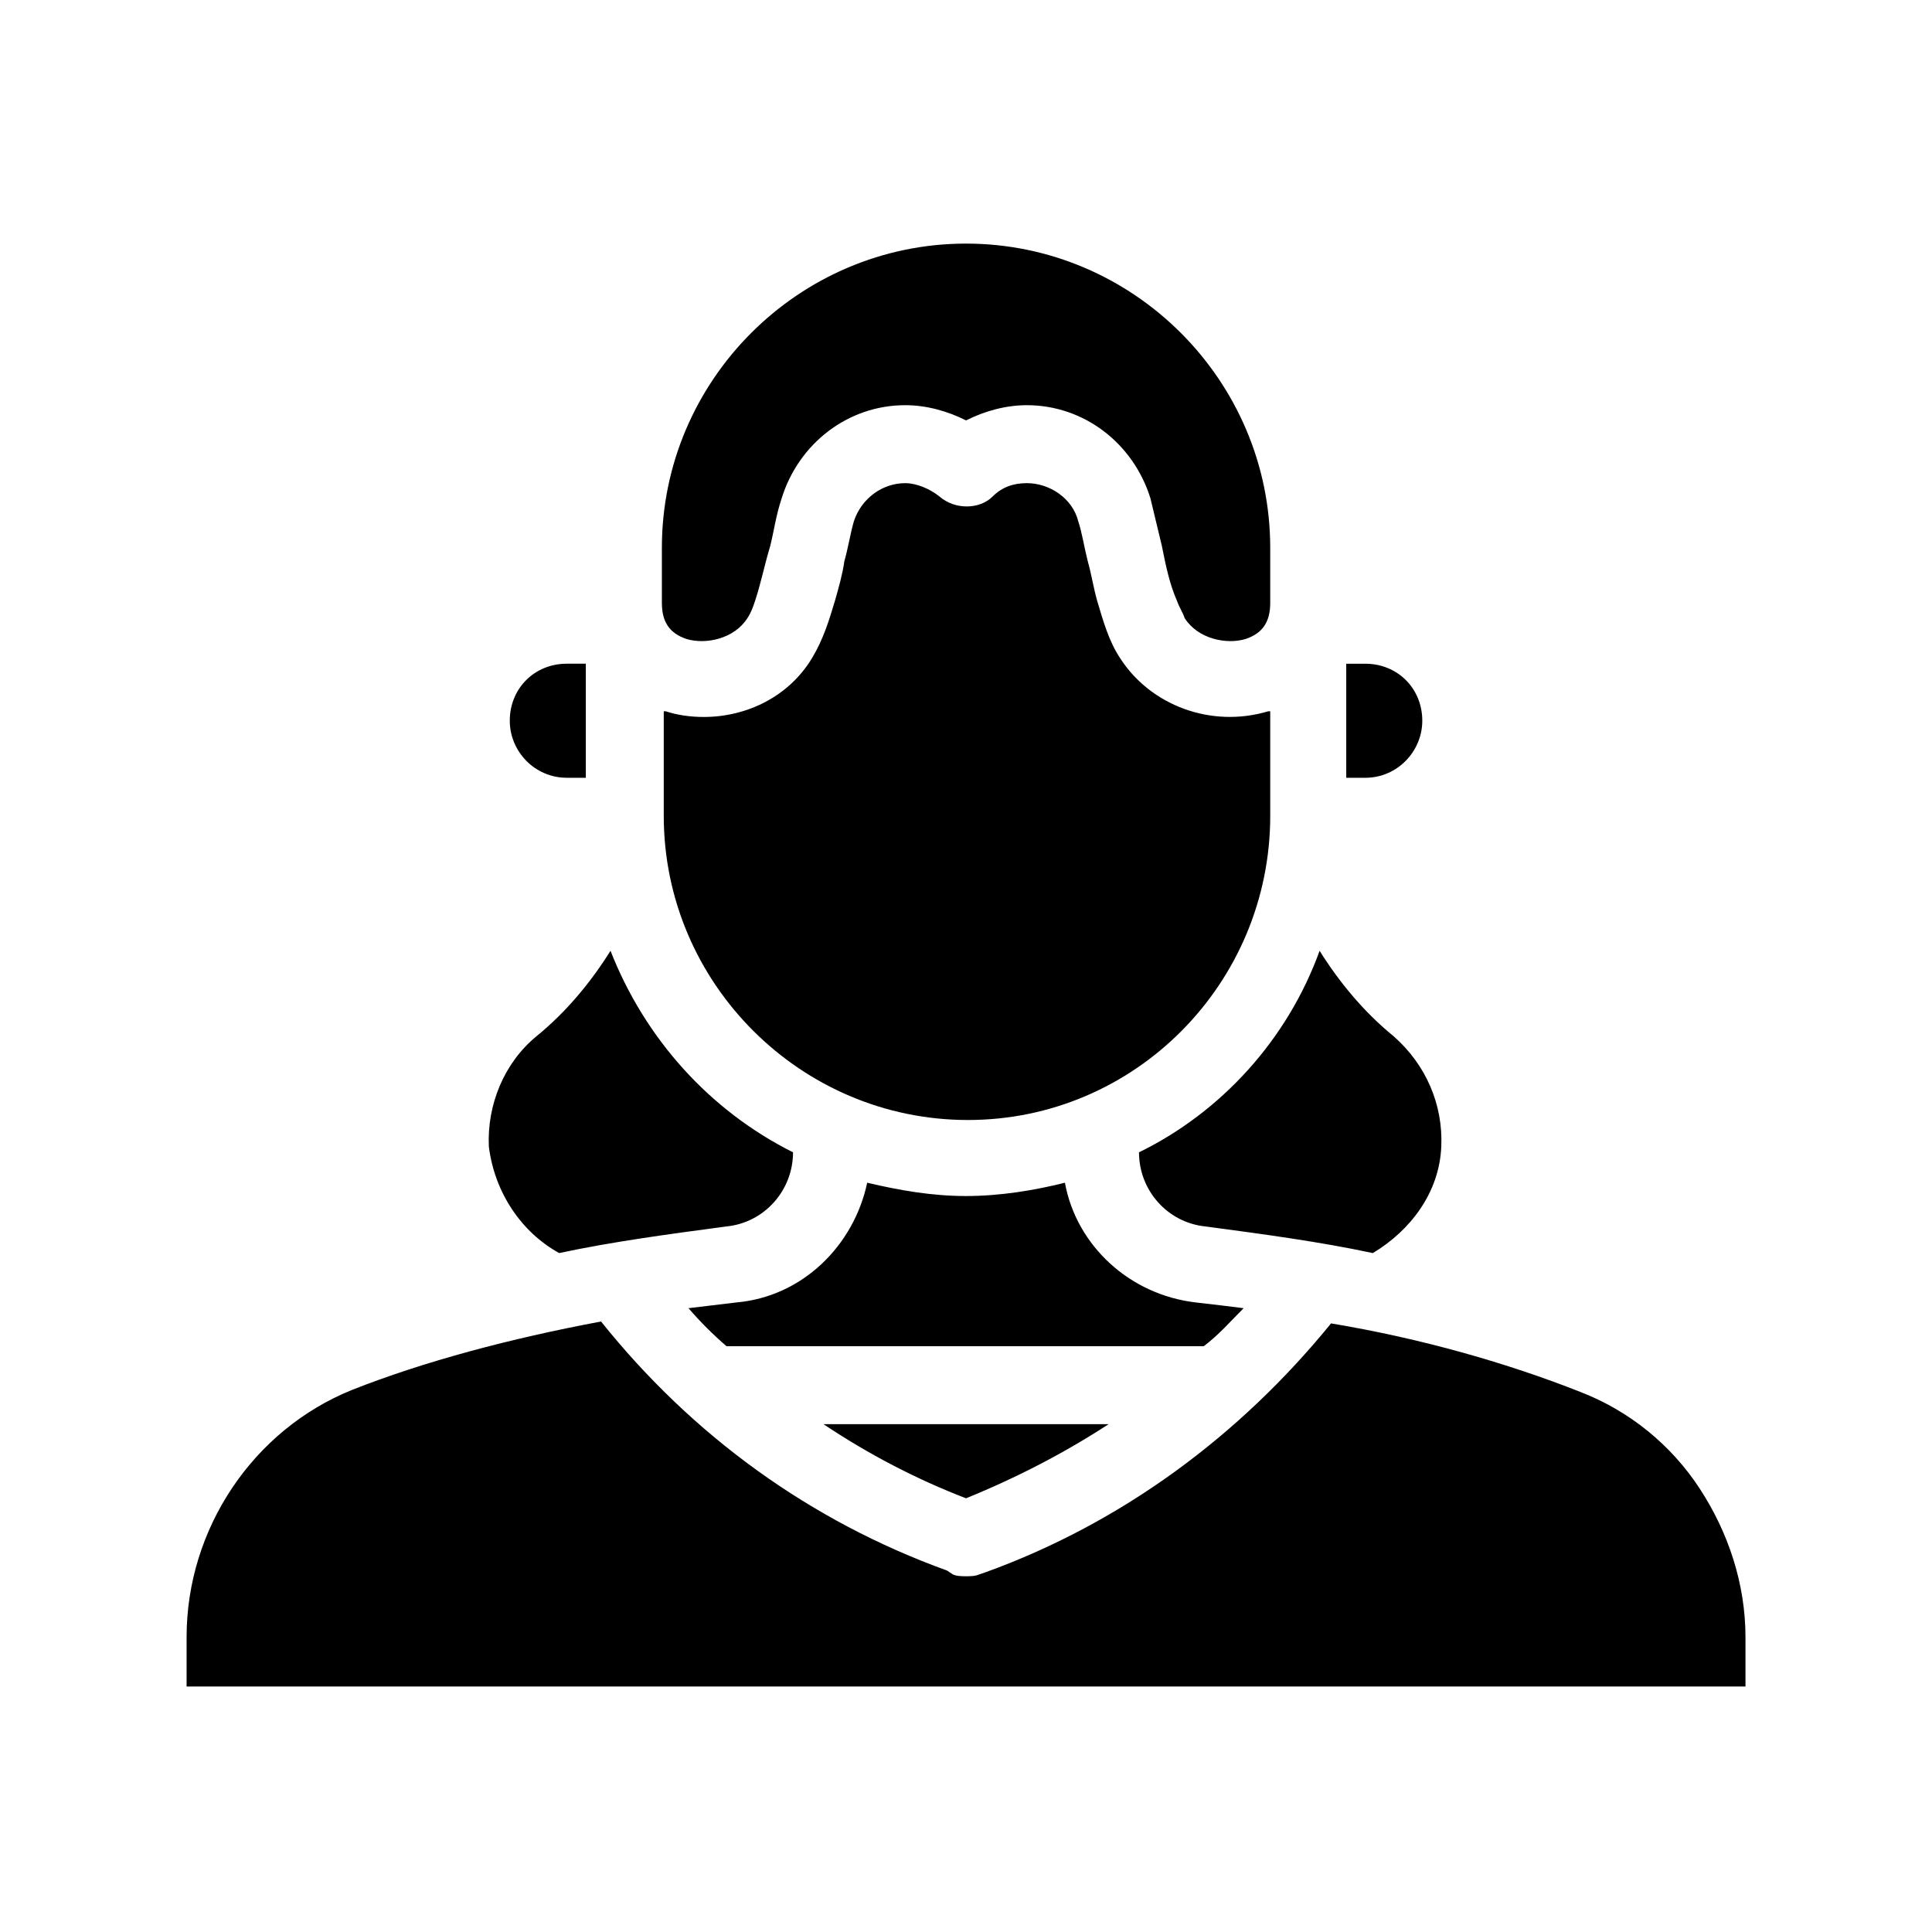 <?xml version="1.0" encoding="UTF-8"?>
<!-- Uploaded to: ICON Repo, www.svgrepo.com, Generator: ICON Repo Mixer Tools -->
<svg fill="#000000" width="800px" height="800px" version="1.1" viewBox="144 144 512 512" xmlns="http://www.w3.org/2000/svg">
 <path d="m493.71 395.97c5.039 8.062 11.586 16.121 19.648 22.672 8.566 7.559 13.098 18.137 12.594 29.223-0.504 12.09-8.062 22.168-18.137 28.215-14.105-3.023-29.223-5.039-44.336-7.055-10.078-1.008-17.633-9.574-17.633-19.648 21.664-10.582 39.297-29.727 47.863-53.406zm-201.52 80.105c14.105-3.023 29.223-5.039 44.336-7.055 10.078-1.008 17.633-9.574 17.633-19.648-22.168-11.082-39.297-30.23-48.367-53.402-5.039 8.062-11.586 16.121-19.648 22.672-8.566 7.055-13.098 18.137-12.594 29.223 1.512 12.09 8.562 22.668 18.641 28.211zm228.73-141.07c0-8.566-6.551-15.113-15.113-15.113h-5.039v30.23h5.039c8.562-0.004 15.113-7.059 15.113-15.117zm-226.71 15.113h5.039v-30.23h-5.039c-8.566 0-15.113 6.551-15.113 15.113 0 8.062 6.547 15.117 15.113 15.117zm143.59 171.3h-75.574c12.09 8.062 24.688 14.609 37.785 19.648 13.605-5.543 26.199-12.094 37.789-19.648zm156.68 17.129c-7.559-11.586-18.641-20.656-31.738-25.695-19.145-7.559-41.816-14.105-66-18.137-24.184 29.727-55.418 52.898-91.691 66l-1.512 0.504c-1.008 0.504-2.519 0.504-3.527 0.504s-2.519 0-3.527-0.504l-1.512-1.008c-36.273-13.098-67.512-35.77-91.691-66-24.184 4.535-46.855 10.578-66 18.137-26.199 10.578-43.832 36.777-43.832 65.496v13.098h413.12v-13.098c-0.004-14.105-4.535-27.711-12.094-39.297zm-120.91-47.863c-4.031-0.504-8.062-1.008-12.594-1.512-17.633-2.016-31.738-15.113-34.762-31.738-8.062 2.016-17.129 3.527-26.199 3.527s-17.633-1.512-26.199-3.527c-3.527 16.625-17.129 30.23-34.762 31.738-4.031 0.504-8.566 1.008-12.594 1.512 3.023 3.527 6.551 7.055 10.078 10.078h126.46c4.023-3.023 7.047-6.551 10.574-10.078zm7.055-130.48v-27.711h-0.504c-15.113 4.535-31.234-1.512-39.297-14.105-3.023-4.535-4.535-10.078-6.047-15.113-1.008-3.527-1.512-7.055-2.519-10.578-1.008-4.031-1.512-7.559-2.519-10.578-1.512-6.047-7.559-10.078-13.602-10.078-3.527 0-6.551 1.008-9.07 3.527-3.527 3.527-10.078 3.527-14.105 0-2.519-2.016-6.047-3.527-9.07-3.527-6.047 0-11.586 4.031-13.602 10.078-1.008 3.527-1.512 7.055-2.519 10.578-0.504 3.527-1.512 7.055-2.519 10.578-1.512 5.039-3.023 10.078-6.047 15.113-6.047 10.078-17.129 15.617-28.719 15.617-3.527 0-7.055-0.504-10.078-1.512h-0.504v27.711c0 44.336 36.273 80.609 80.609 80.609 44.34 0 80.113-36.277 80.113-80.609zm-154.67-46.855c5.039 1.512 12.594 0 16.121-5.543 1.008-1.512 1.512-3.023 2.016-4.535 1.512-4.535 2.519-9.574 4.031-14.609 1.008-4.031 1.512-8.062 3.023-12.594 4.535-14.609 17.633-24.688 32.746-24.688 5.543 0 11.082 1.512 16.121 4.031 5.039-2.519 10.578-4.031 16.121-4.031 15.113 0 28.215 10.078 32.746 24.688 1.008 4.031 2.016 8.566 3.023 12.594 1.008 5.039 2.016 10.078 4.031 14.609 0.504 1.512 1.512 3.023 2.016 4.535 3.527 5.543 11.082 7.055 16.121 5.543 4.535-1.512 6.551-4.535 6.551-9.574v-14.609c0-44.336-36.273-80.609-80.609-80.609-44.336 0-80.609 36.273-80.609 80.609v14.105 0.504c0.004 5.039 2.016 8.062 6.551 9.574z"/>
</svg>